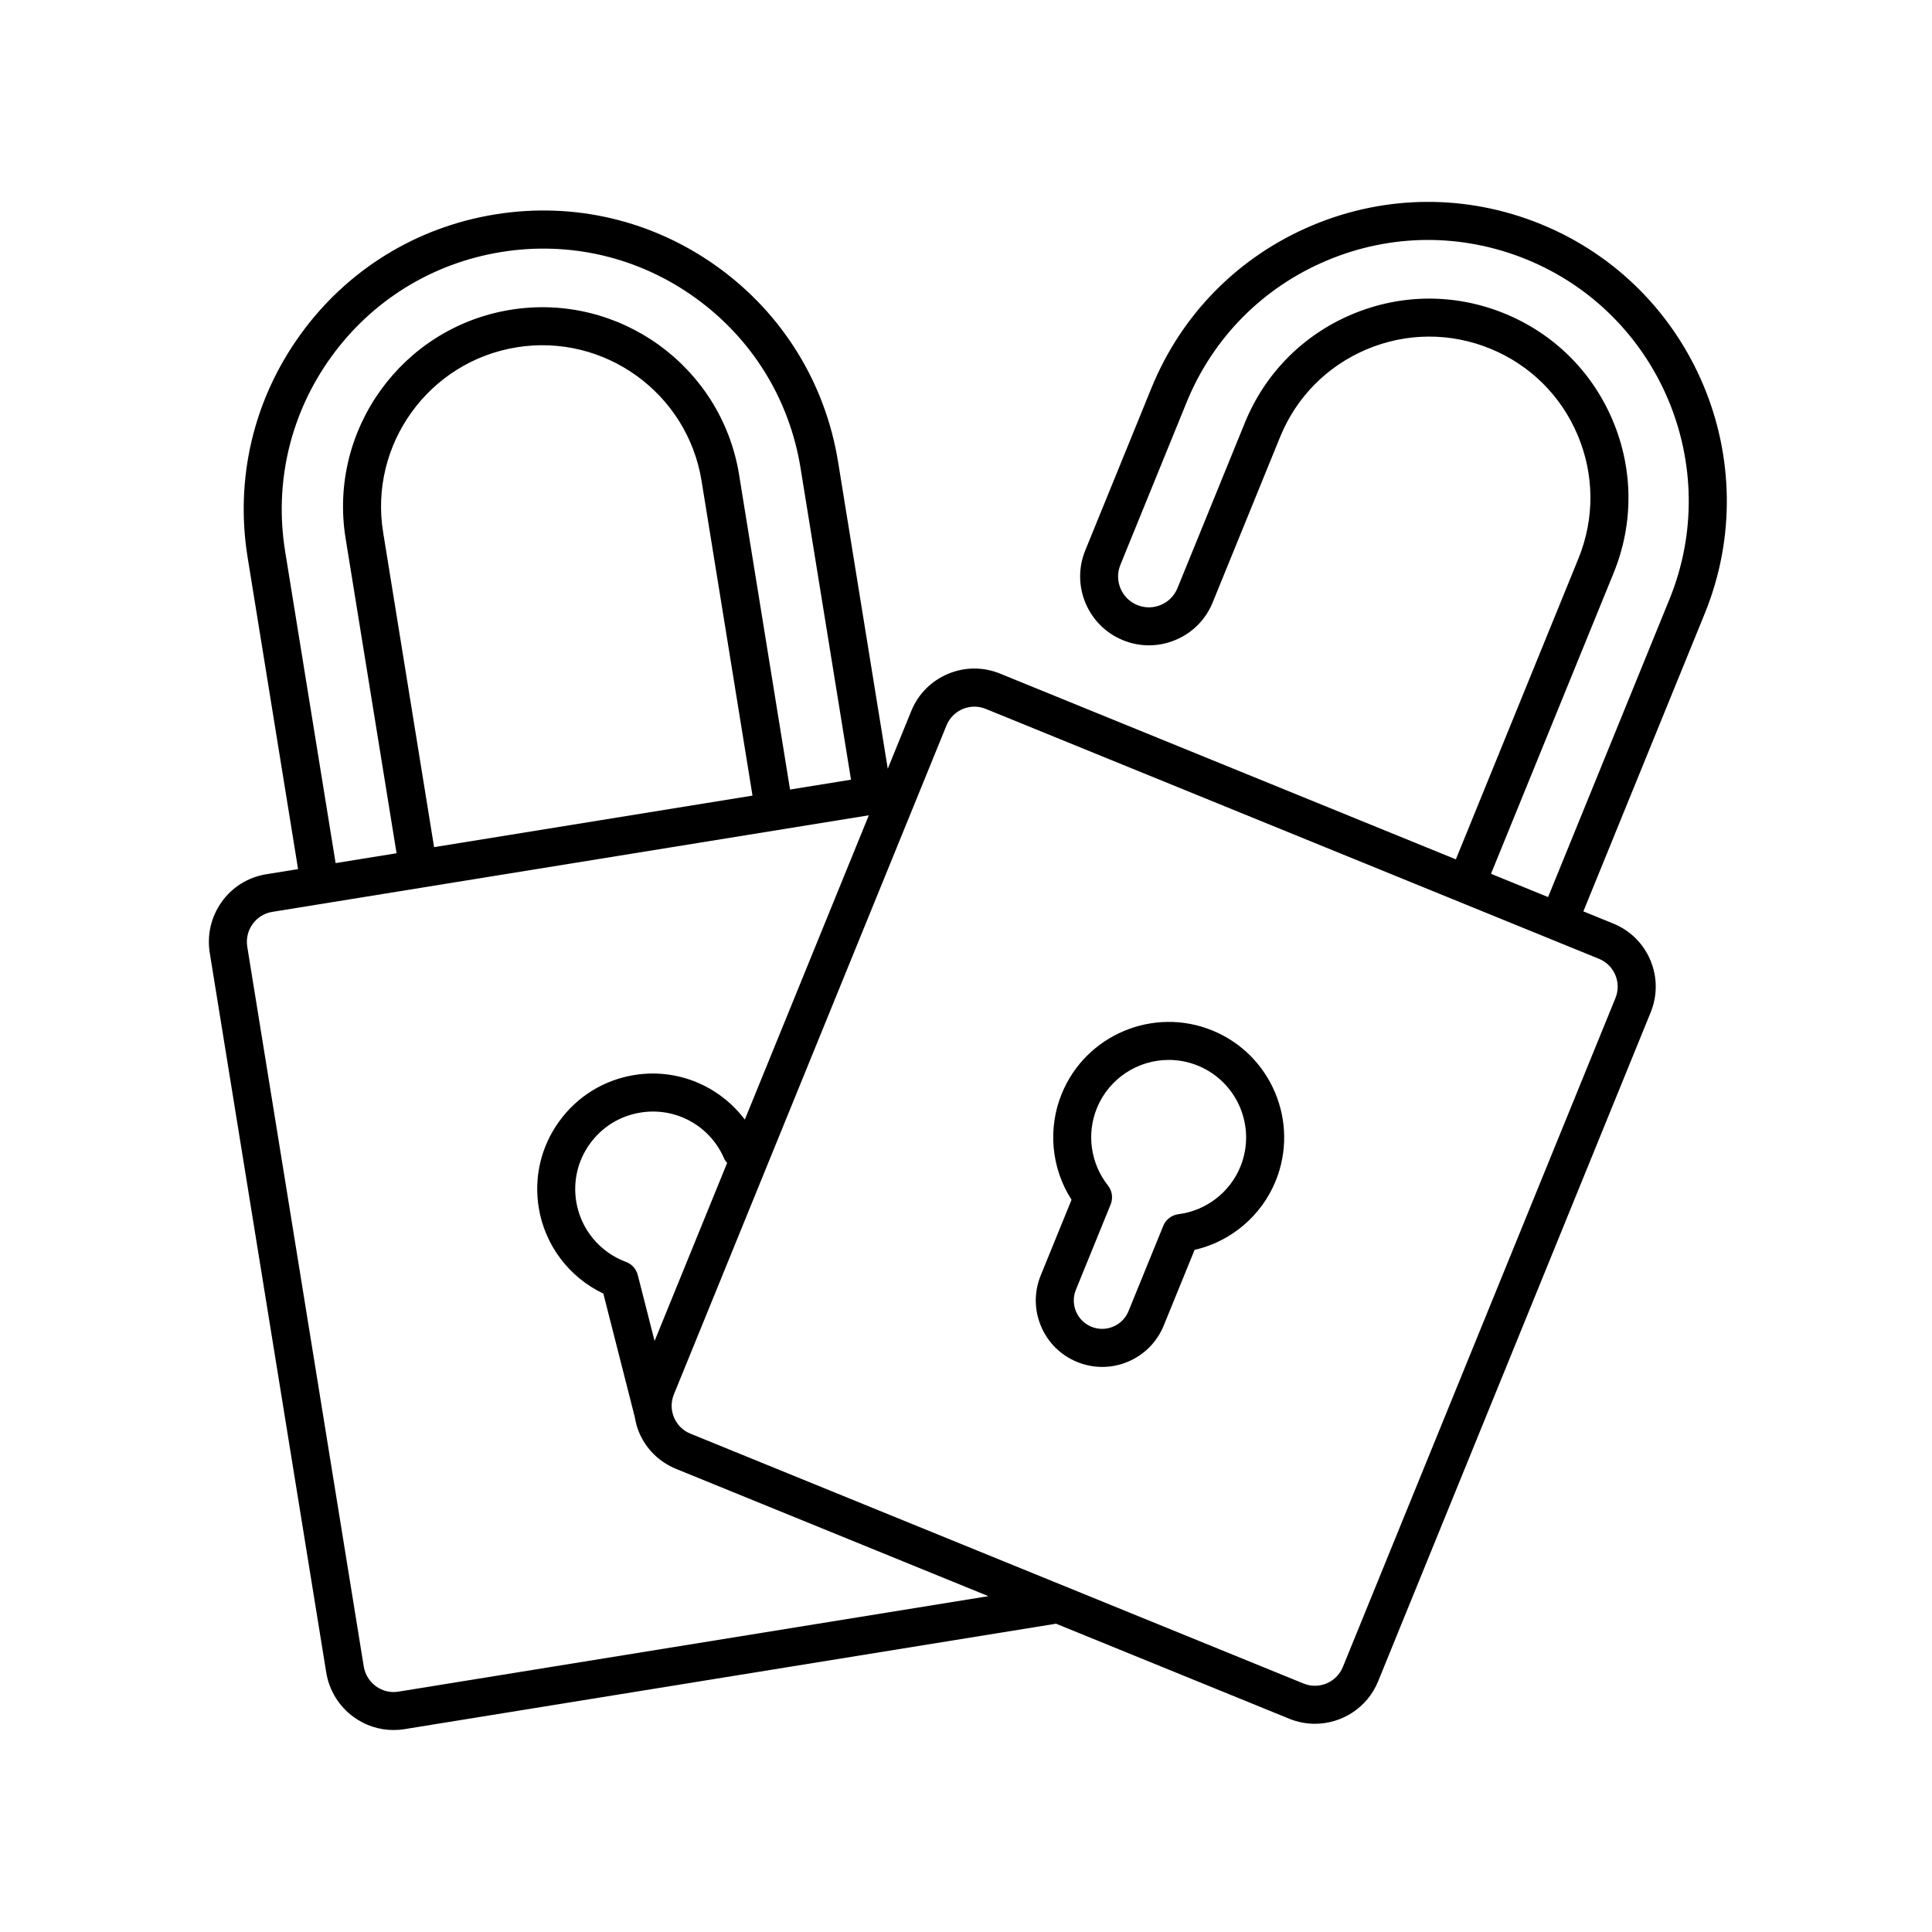 <?xml version="1.0" encoding="UTF-8"?>
<!-- The Best Svg Icon site in the world: iconSvg.co, Visit us! https://iconsvg.co -->
<svg fill="#000000" width="800px" height="800px" version="1.1" viewBox="144 144 512 512" xmlns="http://www.w3.org/2000/svg">
 <g>
  <path d="m202.75 383.02c-2.812 3.93-3.93 8.73-3.16 13.516l30.859 190.65c0.77 4.785 3.352 8.988 7.262 11.828 3.117 2.273 6.793 3.461 10.57 3.461 0.961 0 1.941-0.074 2.91-0.23l172.67-27.945 61.809 25.184c2.223 0.906 4.523 1.336 6.797 1.336 7.125 0 13.891-4.246 16.742-11.238l72.234-177.29c1.82-4.469 1.793-9.375-0.074-13.82-1.867-4.445-5.359-7.894-9.824-9.715h-0.004l-7.934-3.234 32.168-78.926c16.473-40.43-3.019-86.723-43.445-103.2-19.578-7.977-41.098-7.856-60.594 0.348-19.488 8.203-34.617 23.508-42.598 43.09l-17.543 43.055c-3.793 9.316 0.699 19.98 10.004 23.773 4.516 1.84 9.473 1.809 13.961-0.082 4.492-1.891 7.981-5.414 9.812-9.93l17.871-43.852c4.301-10.559 12.465-18.812 22.973-23.234 10.5-4.418 22.102-4.488 32.668-0.188 10.559 4.301 18.809 12.461 23.23 22.969 4.422 10.508 4.488 22.113 0.188 32.668l-32.484 79.723-120.79-49.223c-4.473-1.824-9.383-1.789-13.816 0.082-4.449 1.875-7.894 5.359-9.715 9.828l-6.231 15.289-13.164-81.309c-3.387-20.898-14.699-39.23-31.871-51.621-17.164-12.383-38.129-17.352-59.035-13.961-20.895 3.387-39.227 14.699-51.609 31.875-12.391 17.168-17.348 38.133-13.961 59.031l13.367 82.59-8.469 1.371c-4.781 0.789-8.961 3.387-11.781 7.324zm368.88-87.184c5.32-13.047 5.238-27.391-0.23-40.379-5.465-12.988-15.664-23.074-28.719-28.391-13.043-5.32-27.387-5.238-40.379 0.23-12.988 5.465-23.07 15.668-28.391 28.719l-17.871 43.852c-0.828 2.016-2.387 3.598-4.394 4.445-2.016 0.848-4.227 0.855-6.254 0.035-4.168-1.699-6.184-6.473-4.484-10.645l17.543-43.055c6.969-17.094 20.168-30.445 37.18-37.609 17.008-7.16 35.789-7.269 52.887-0.301 35.281 14.379 52.289 54.777 37.91 90.062l-32.168 78.934-15.129-6.168zm-176.8 40.406c0.805-1.977 2.328-3.516 4.297-4.344 0.992-0.418 2.039-0.629 3.094-0.629 1.02 0 2.035 0.203 3.012 0.594l162.5 66.227c1.98 0.805 3.516 2.328 4.344 4.293 0.828 1.965 0.836 4.133 0.035 6.106l-72.246 177.29c-1.664 4.07-6.324 6.039-10.402 4.379l-162.5-66.223c-1.98-0.801-3.516-2.328-4.344-4.293-0.828-1.965-0.836-4.133-0.035-6.106zm-84.938 142.18c-6.957-2.574-12.012-8.707-13.184-15.996-0.883-5.422 0.402-10.863 3.621-15.316 3.215-4.453 7.965-7.391 13.391-8.266 9.34-1.531 18.461 3.492 22.176 12.172 0.191 0.453 0.504 0.805 0.805 1.168l-19.23 47.191-4.449-17.461c-0.402-1.617-1.57-2.918-3.129-3.492zm-90.324-188.28c-2.957-18.242 1.371-36.543 12.184-51.531s26.812-24.867 45.055-27.82c18.242-2.961 36.547 1.375 51.531 12.188 14.988 10.812 24.867 26.812 27.816 45.055l13.371 82.59-16.156 2.613-13.504-83.438c-4.656-28.746-31.805-48.355-60.578-43.699-28.746 4.656-48.355 31.832-43.699 60.578l13.504 83.441-16.152 2.613zm39.469 78.359-13.504-83.438c-3.769-23.266 12.098-45.254 35.367-49.02 23.23-3.773 45.258 12.102 49.016 35.363l13.504 83.438zm115.21-8.438-32.863 80.645c-6.707-8.898-17.82-13.664-29.27-11.82-8.082 1.309-15.164 5.684-19.949 12.324-4.793 6.641-6.707 14.742-5.394 22.824 1.605 9.969 8.074 18.477 17.121 22.777l8.324 32.676c0.23 1.375 0.57 2.742 1.125 4.062 1.867 4.449 5.359 7.898 9.828 9.719l82.766 33.73-156.36 25.305c-2.09 0.336-4.207-0.16-5.945-1.426-1.742-1.27-2.891-3.148-3.238-5.289l-30.859-190.66c-0.348-2.141 0.152-4.289 1.406-6.039 1.246-1.742 3.09-2.887 5.188-3.231z"/>
  <path d="m429.46 504.94c2.144 0.871 4.394 1.309 6.644 1.309 2.312 0 4.629-0.465 6.828-1.391 4.332-1.824 7.699-5.231 9.473-9.582l8.168-20.035c9.637-2.223 17.719-9.012 21.488-18.262 6.367-15.633-1.164-33.527-16.797-39.902-15.613-6.359-33.523 1.164-39.898 16.797-3.769 9.246-2.746 19.746 2.602 28.082l-8.16 20.031c-1.777 4.359-1.754 9.141 0.074 13.477 1.82 4.332 5.215 7.699 9.578 9.477zm-0.332-19.148 9.203-22.598c0.684-1.676 0.414-3.598-0.711-5.023-4.59-5.812-5.719-13.668-2.934-20.496 3.246-7.957 10.938-12.785 19.043-12.785 2.574 0 5.188 0.488 7.719 1.516 10.484 4.277 15.543 16.281 11.27 26.766-2.793 6.832-9.078 11.664-16.426 12.605-1.797 0.23-3.336 1.414-4.019 3.094l-9.211 22.602c-0.754 1.863-2.203 3.316-4.055 4.098-1.855 0.781-3.906 0.789-5.762 0.035-1.863-0.762-3.32-2.203-4.098-4.055-0.766-1.848-0.777-3.894-0.02-5.758z"/>
 </g>
</svg>